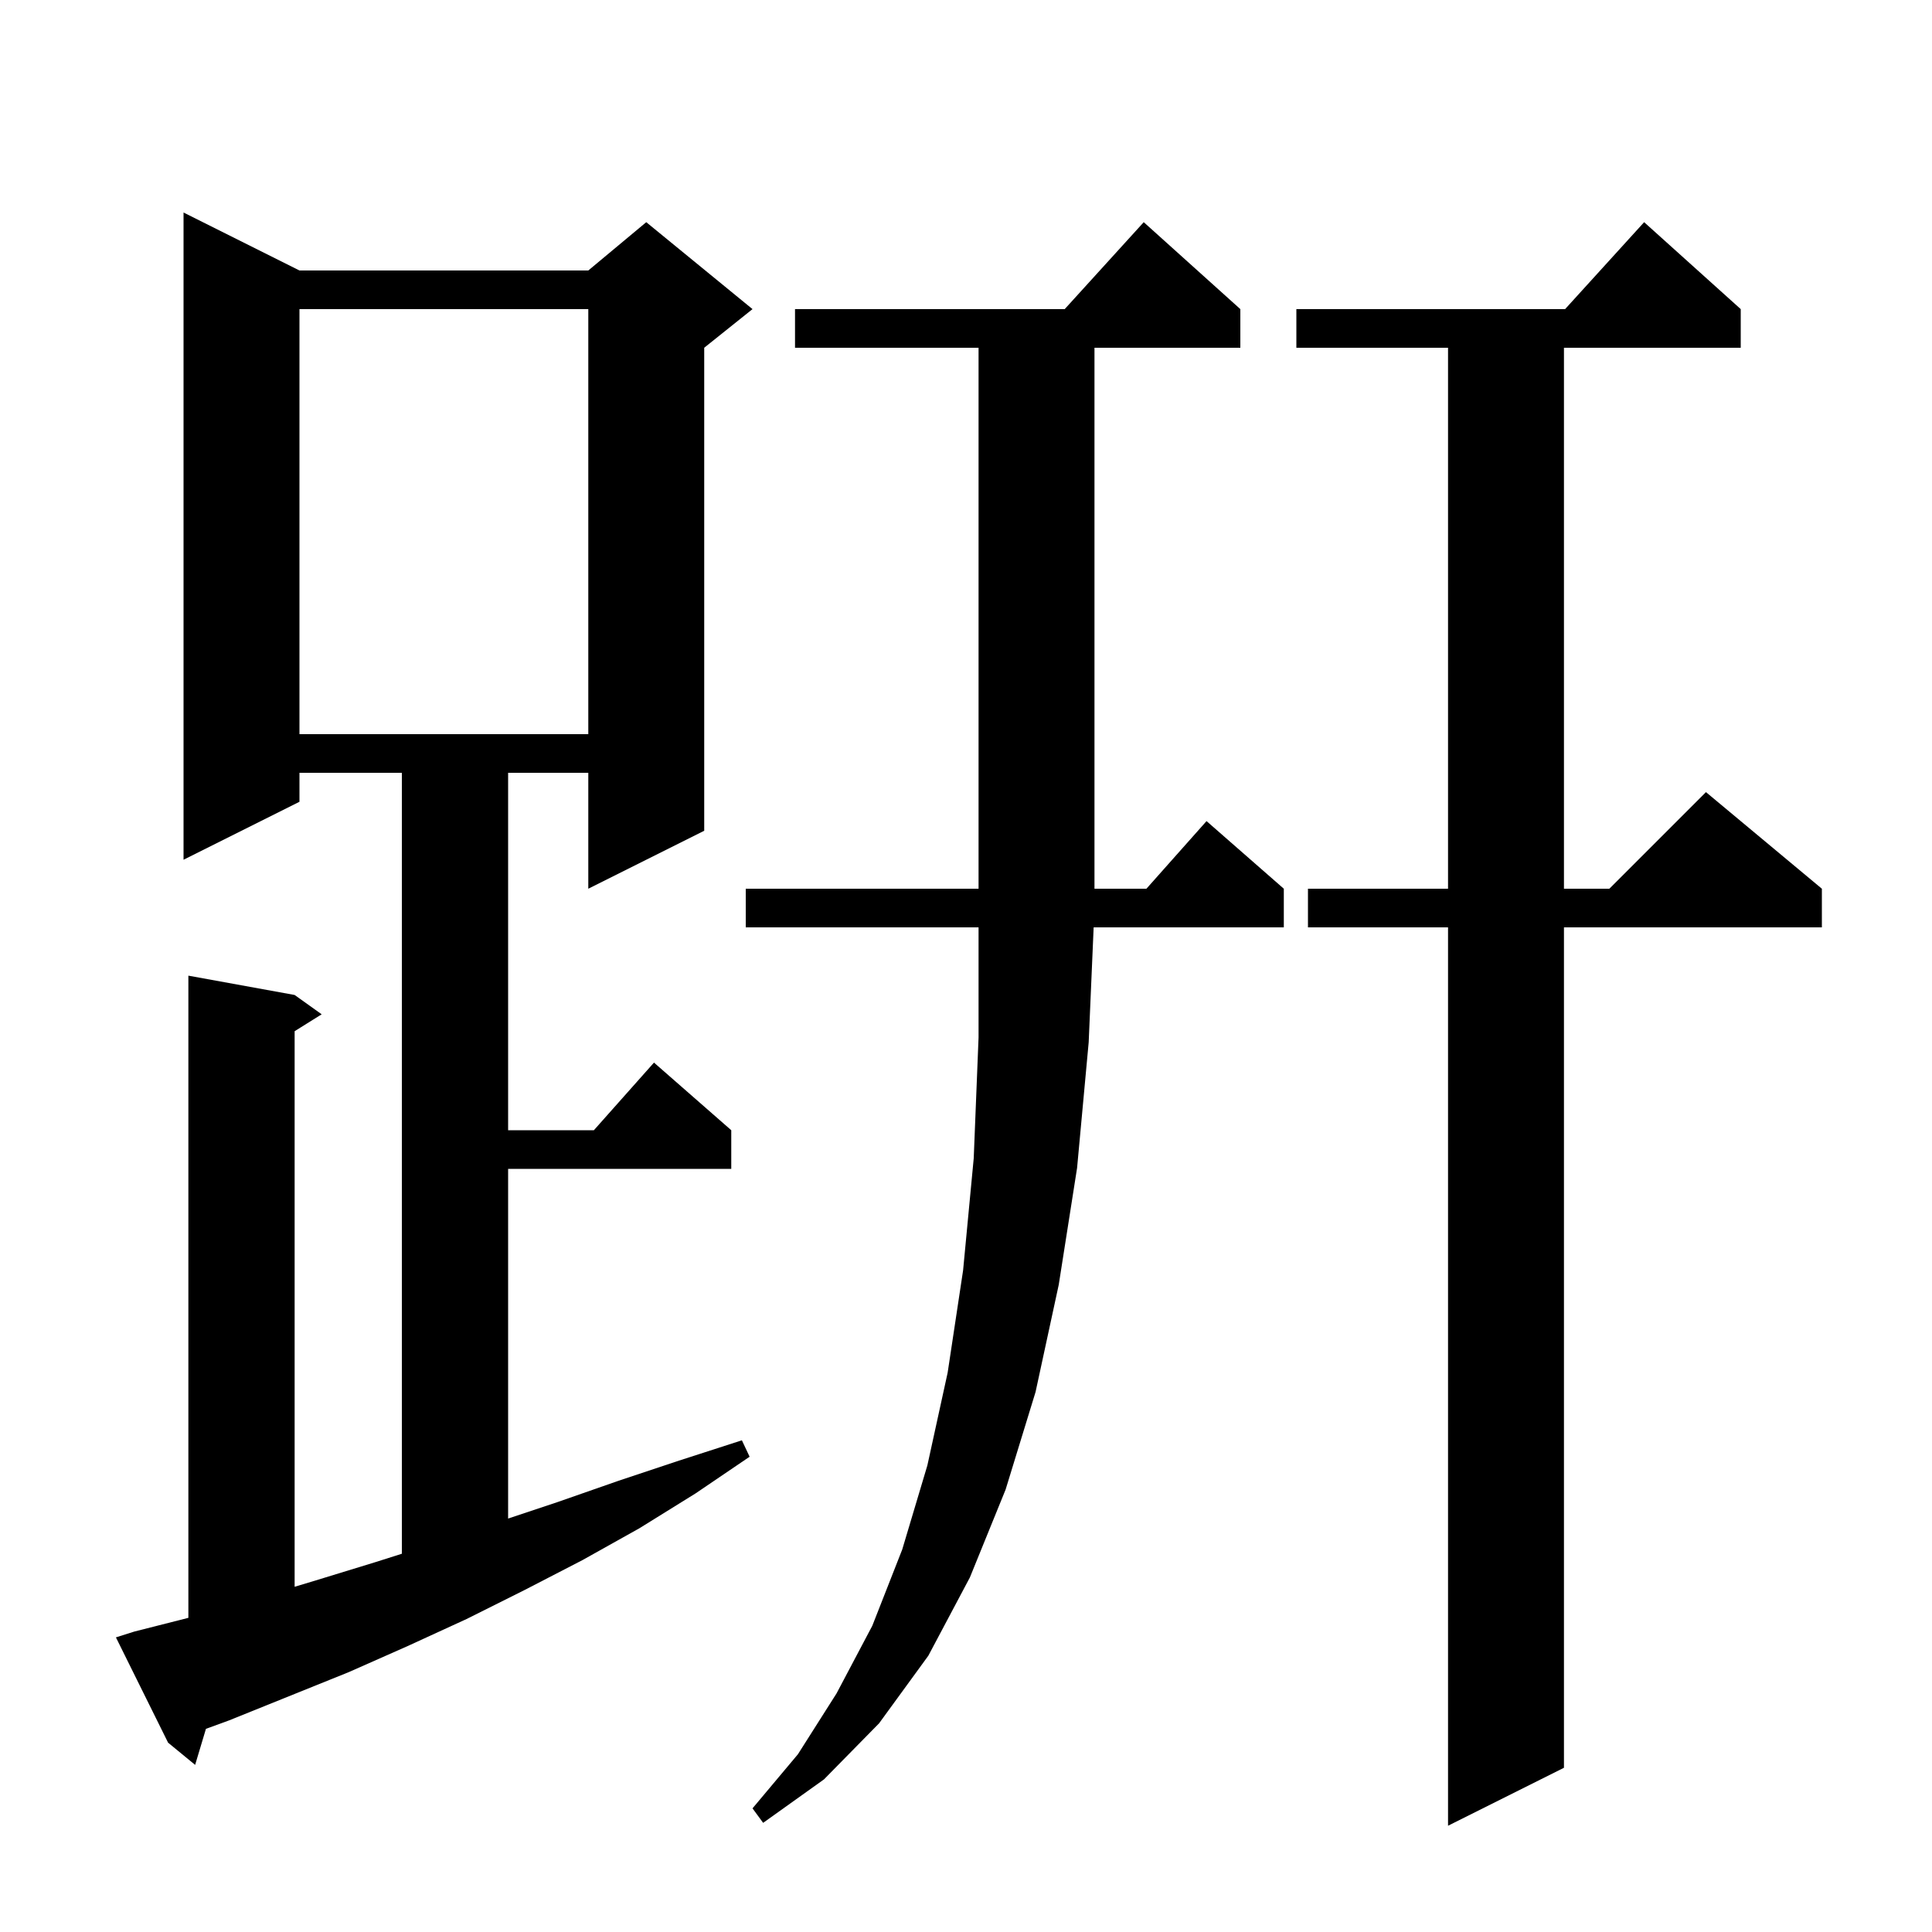 <svg xmlns="http://www.w3.org/2000/svg" xmlns:xlink="http://www.w3.org/1999/xlink" version="1.1" baseProfile="full" viewBox="0 0 200 200" width="200" height="200"><g fill="currentColor"><path d="M 180.2 32.0 L 180.2 36.0 L 161.9 36.0 L 161.9 92.0 L 166.6 92.0 L 176.6 82.0 L 188.6 92.0 L 188.6 96.0 L 161.9 96.0 L 161.9 183.0 L 149.9 189.0 L 149.9 96.0 L 135.4 96.0 L 135.4 92.0 L 149.9 92.0 L 149.9 36.0 L 134.2 36.0 L 134.2 32.0 L 162.018 32.0 L 170.2 23.0 Z M 128.4 32.0 L 128.4 36.0 L 113.3 36.0 L 113.3 92.0 L 118.678 92.0 L 124.9 85.0 L 132.9 92.0 L 132.9 96.0 L 113.214 96.0 L 112.7 107.9 L 111.5 120.9 L 109.6 133.0 L 107.2 144.1 L 104.1 154.2 L 100.4 163.3 L 96.1 171.4 L 91.0 178.4 L 85.3 184.2 L 79.0 188.7 L 77.9 187.2 L 82.6 181.6 L 86.6 175.3 L 90.3 168.3 L 93.4 160.4 L 96.0 151.7 L 98.1 142.1 L 99.7 131.5 L 100.8 119.9 L 101.3 107.4 L 101.3 96.0 L 77.2 96.0 L 77.2 92.0 L 101.3 92.0 L 101.3 36.0 L 82.3 36.0 L 82.3 32.0 L 110.218 32.0 L 118.4 23.0 Z M 13.9 168.9 L 19.5 167.478 L 19.5 101.0 L 30.5 103.0 L 33.3 105.0 L 30.5 106.75 L 30.5 164.263 L 32.7 163.6 L 38.9 161.7 L 41.6 160.843 L 41.6 80.0 L 31.0 80.0 L 31.0 83.0 L 19.0 89.0 L 19.0 22.0 L 31.0 28.0 L 60.9 28.0 L 66.9 23.0 L 77.9 32.0 L 72.9 36.0 L 72.9 86.0 L 60.9 92.0 L 60.9 80.0 L 52.6 80.0 L 52.6 117.0 L 61.478 117.0 L 67.7 110.0 L 75.7 117.0 L 75.7 121.0 L 52.6 121.0 L 52.6 157.2 L 57.7 155.5 L 64.0 153.3 L 70.3 151.2 L 76.8 149.1 L 77.6 150.8 L 72.0 154.6 L 66.2 158.2 L 60.3 161.5 L 54.3 164.6 L 48.3 167.6 L 42.2 170.4 L 36.1 173.1 L 23.7 178.1 L 21.319 178.969 L 20.2 182.7 L 17.4 180.4 L 12.0 169.5 Z M 31.0 32.0 L 31.0 76.0 L 60.9 76.0 L 60.9 32.0 Z "/></g></svg>